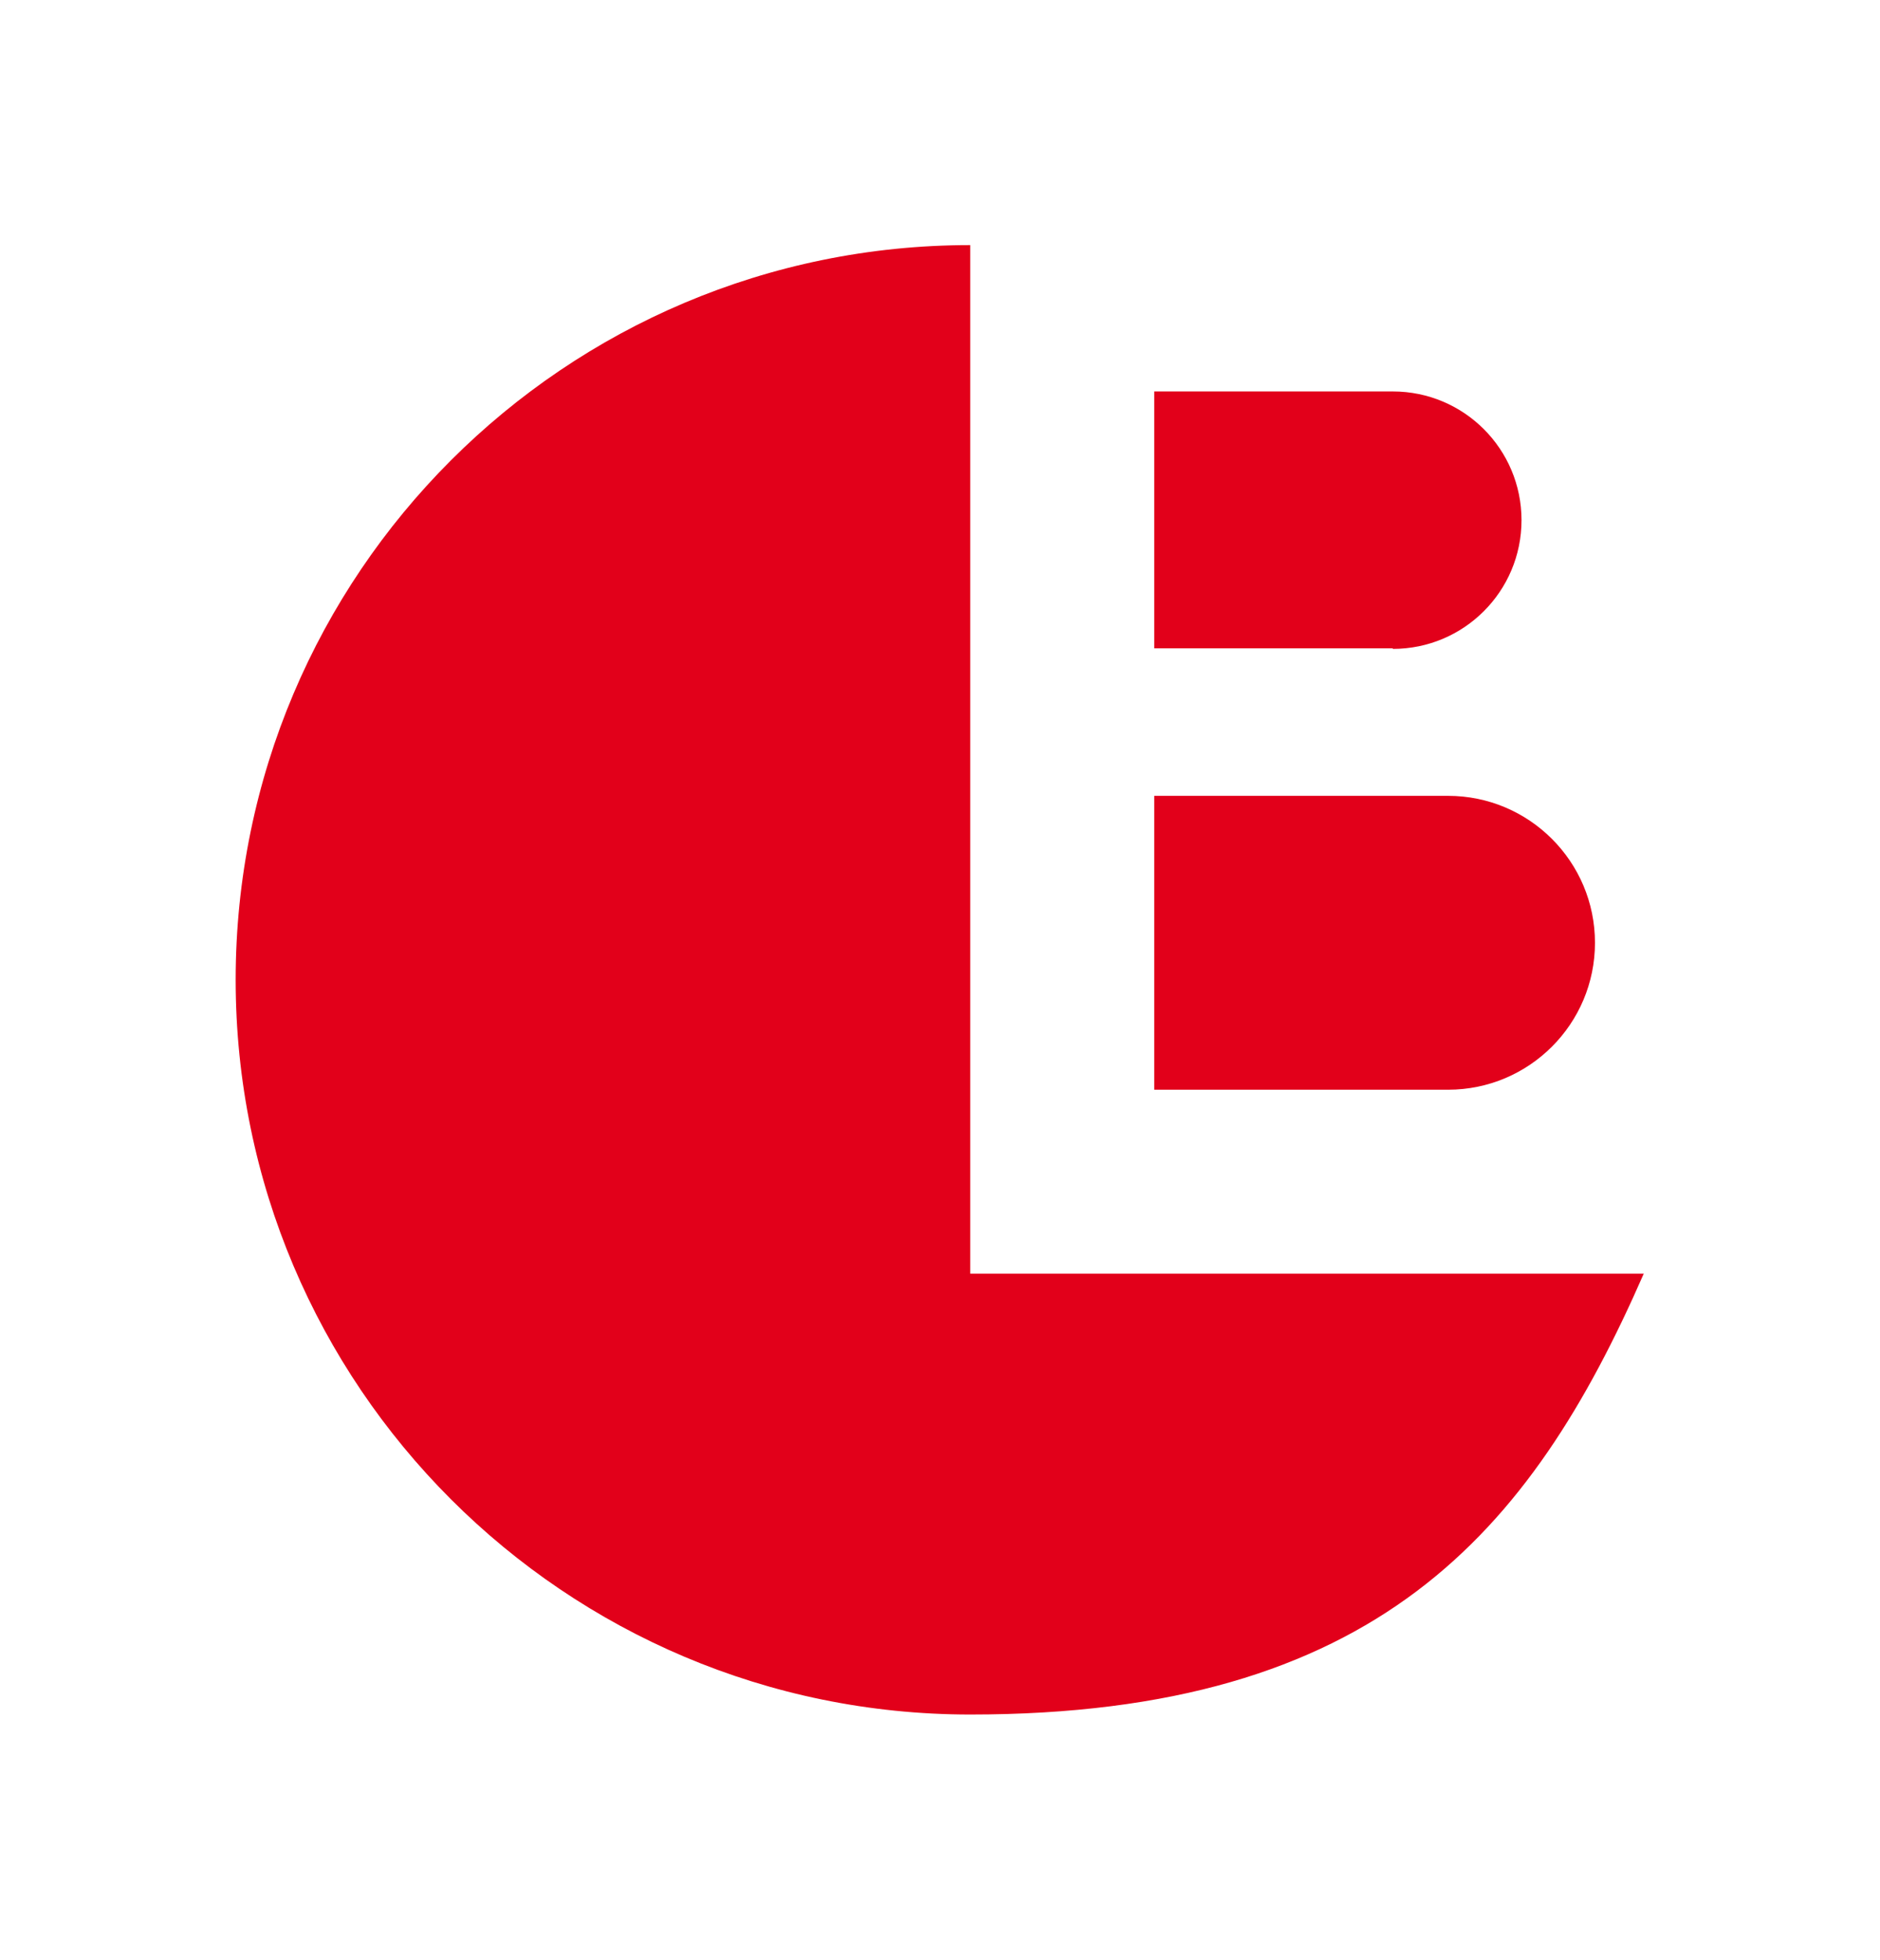 <?xml version="1.0" encoding="UTF-8"?>
<svg id="Ebene_1" xmlns="http://www.w3.org/2000/svg" version="1.1" viewBox="0 0 319.9 333.4">
  <!-- Generator: Adobe Illustrator 29.6.1, SVG Export Plug-In . SVG Version: 2.1.1 Build 9)  -->
  <defs>
    <style>
      .st0 {
        fill: #e2001a;
      }
    </style>
  </defs>
  <path class="st0" d="M165.1,216.7V41.7c-69,0-125,56-125,125s56,125,125,125,95.3-30.9,114.6-75h-114.6Z"/>
  <path class="st0" d="M237,110.4c12.1,0,21.9-9.8,21.9-21.9s-9.8-21.9-21.9-21.9h-40.6v43.7h40.6Z"/>
  <path class="st0" d="M246.4,135.4h-50v50h50c13.8,0,25-11.2,25-25s-11.2-25-25-25h0Z"/>
</svg>